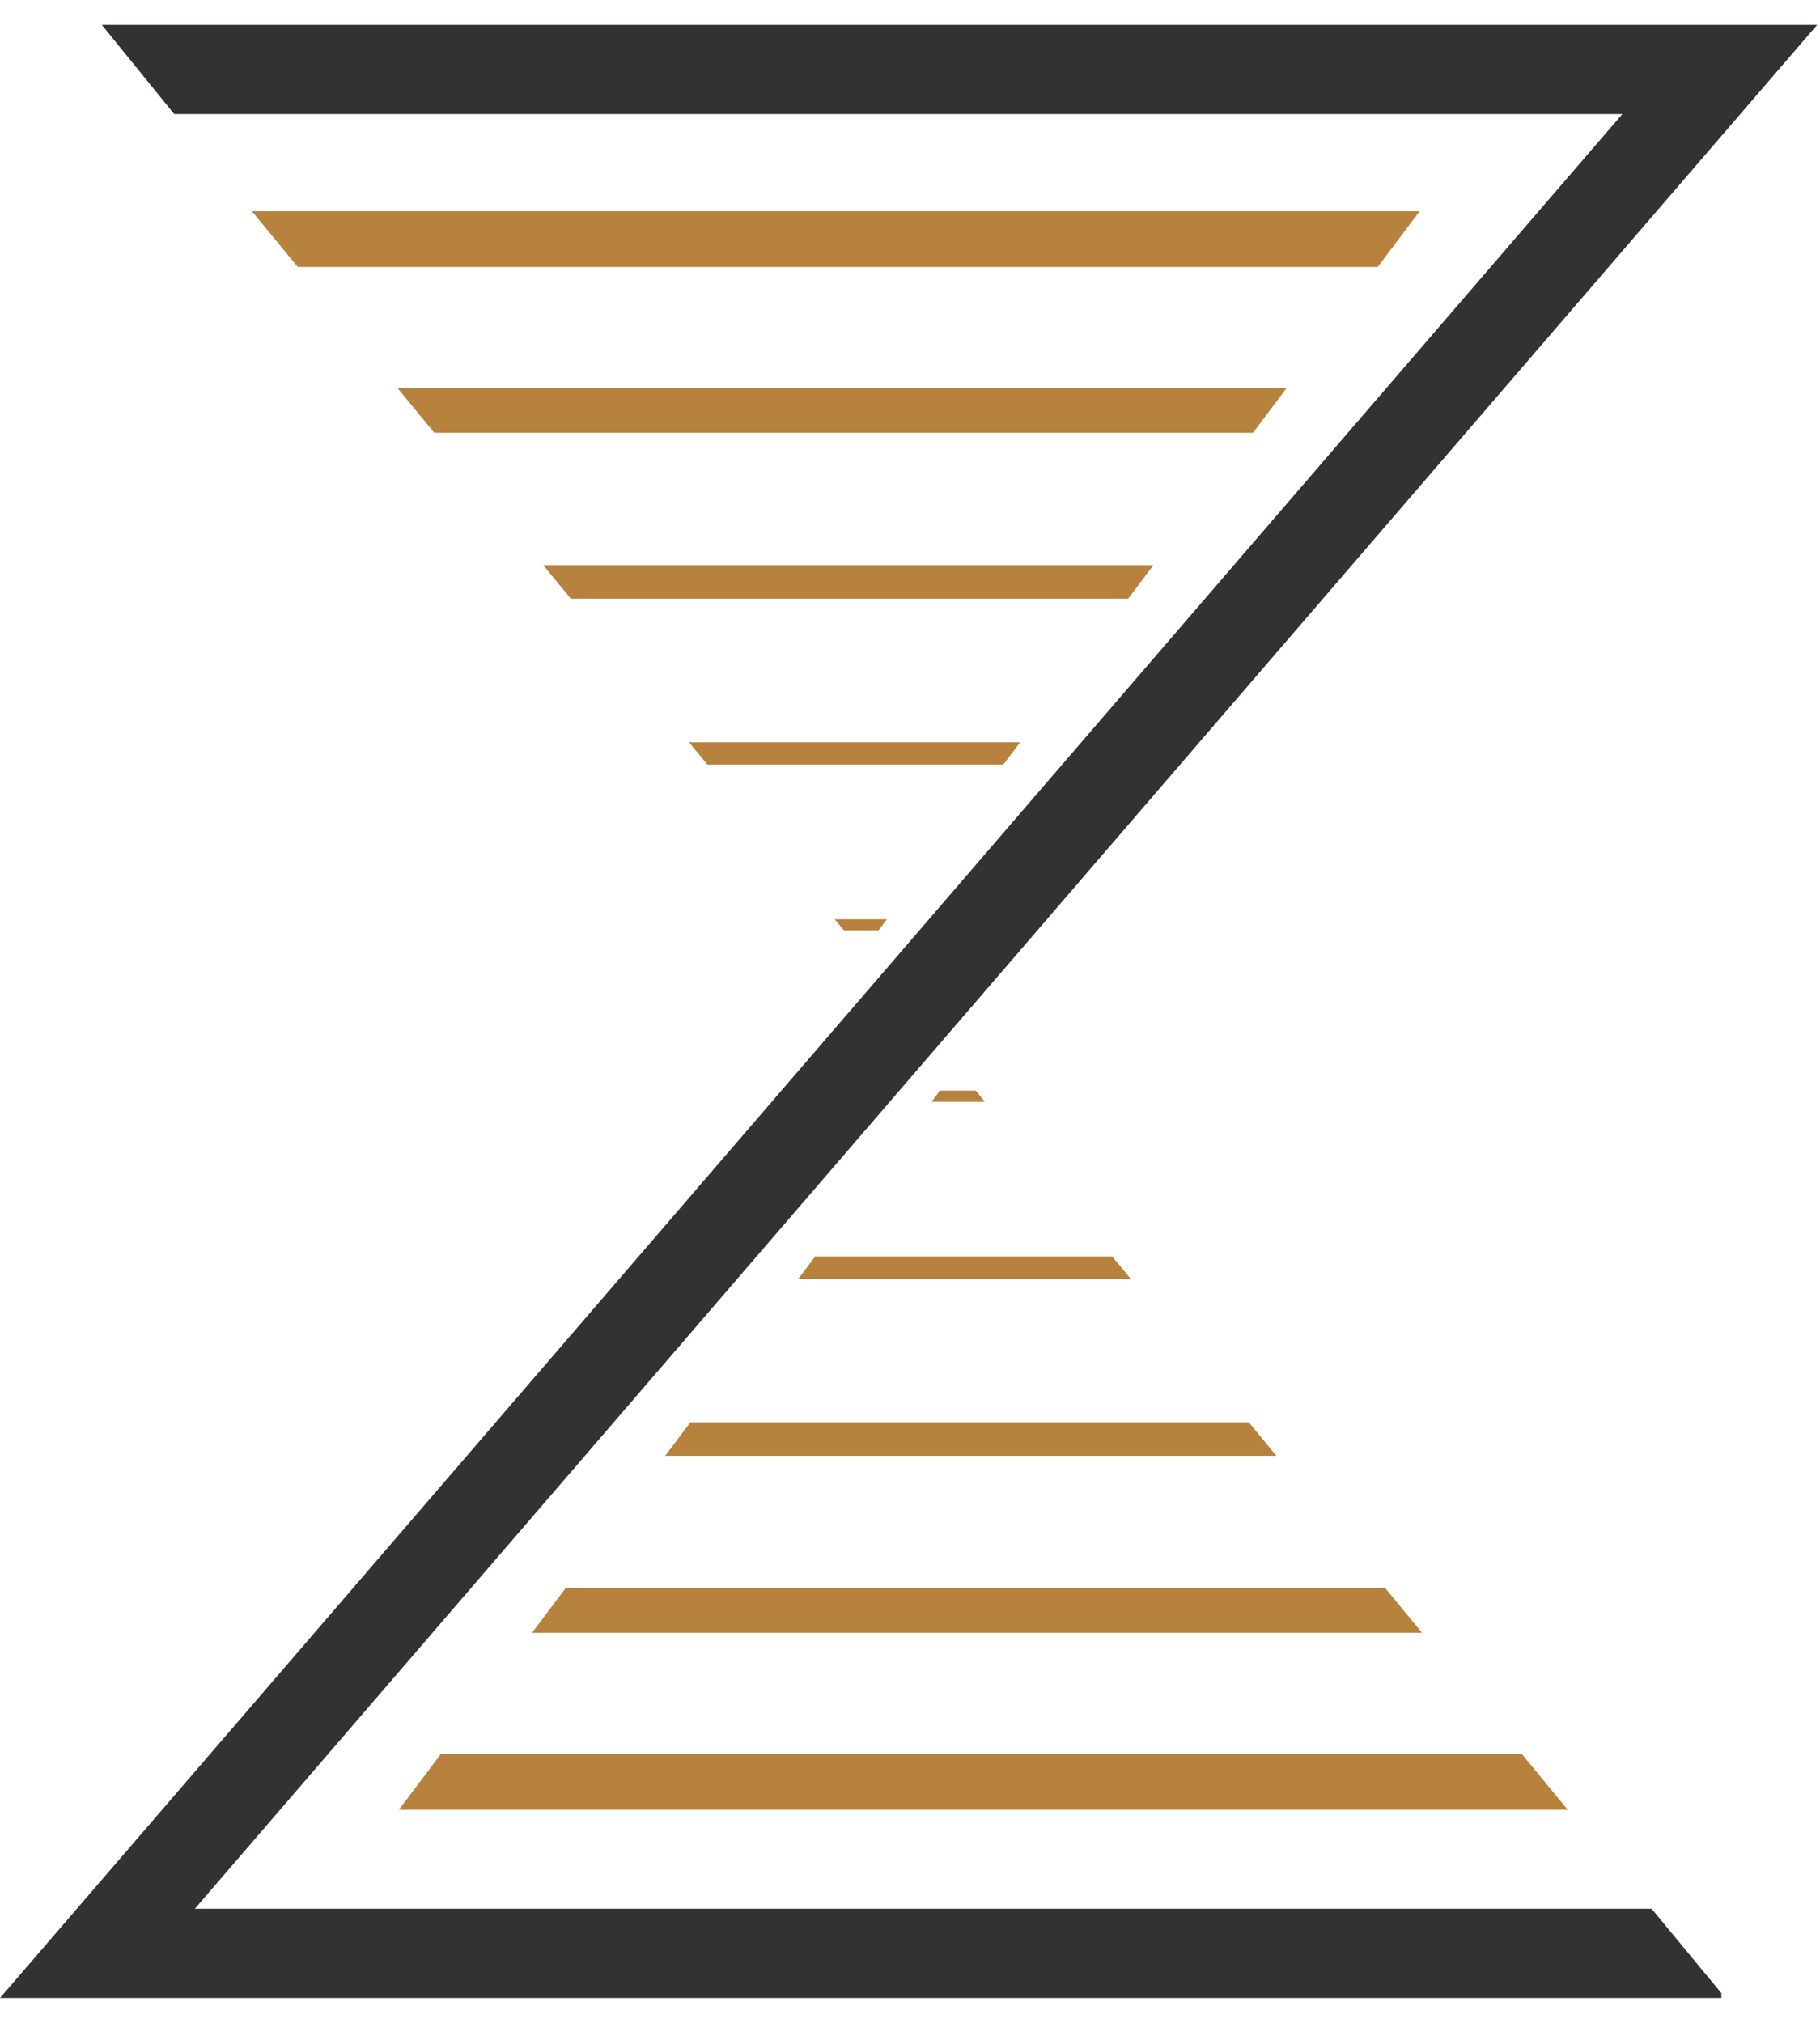 <svg xmlns="http://www.w3.org/2000/svg" width="63" height="70" viewBox="0 0 63 70" fill="none"><path d="M6.744 66.053L62.901 0.86H3.524L6.031 3.947H56.158L0 69.14H59.586V68.973L57.172 66.053H6.744Z" fill="#333132"></path><path d="M8.72 7.31L10.309 9.239H47.69L49.142 7.31H8.72Z" fill="#B7823D"></path><path d="M13.763 13.435L15.035 14.978H43.371L44.532 13.435H13.763Z" fill="#B7823D"></path><path d="M18.807 19.561L19.759 20.717H39.052L39.923 19.561H18.807Z" fill="#B7823D"></path><path d="M23.851 25.686L24.485 26.457H34.731L35.313 25.686H23.851Z" fill="#B7823D"></path><path d="M28.894 31.811L29.212 32.196H30.412L30.703 31.811H28.894Z" fill="#B7823D"></path><path d="M34.095 38.128L33.777 37.742H32.534L32.245 38.128H34.095Z" fill="#B7823D"></path><path d="M39.138 44.253L38.503 43.482H28.215L27.635 44.253H39.138Z" fill="#B7823D"></path><path d="M44.182 50.378L43.229 49.221H23.896L23.025 50.378H44.182Z" fill="#B7823D"></path><path d="M49.225 56.504L47.954 54.961H19.577L18.416 56.504H49.225Z" fill="#B7823D"></path><path d="M54.269 62.629L52.68 60.7H15.258L13.806 62.629H54.269Z" fill="#B7823D"></path></svg>